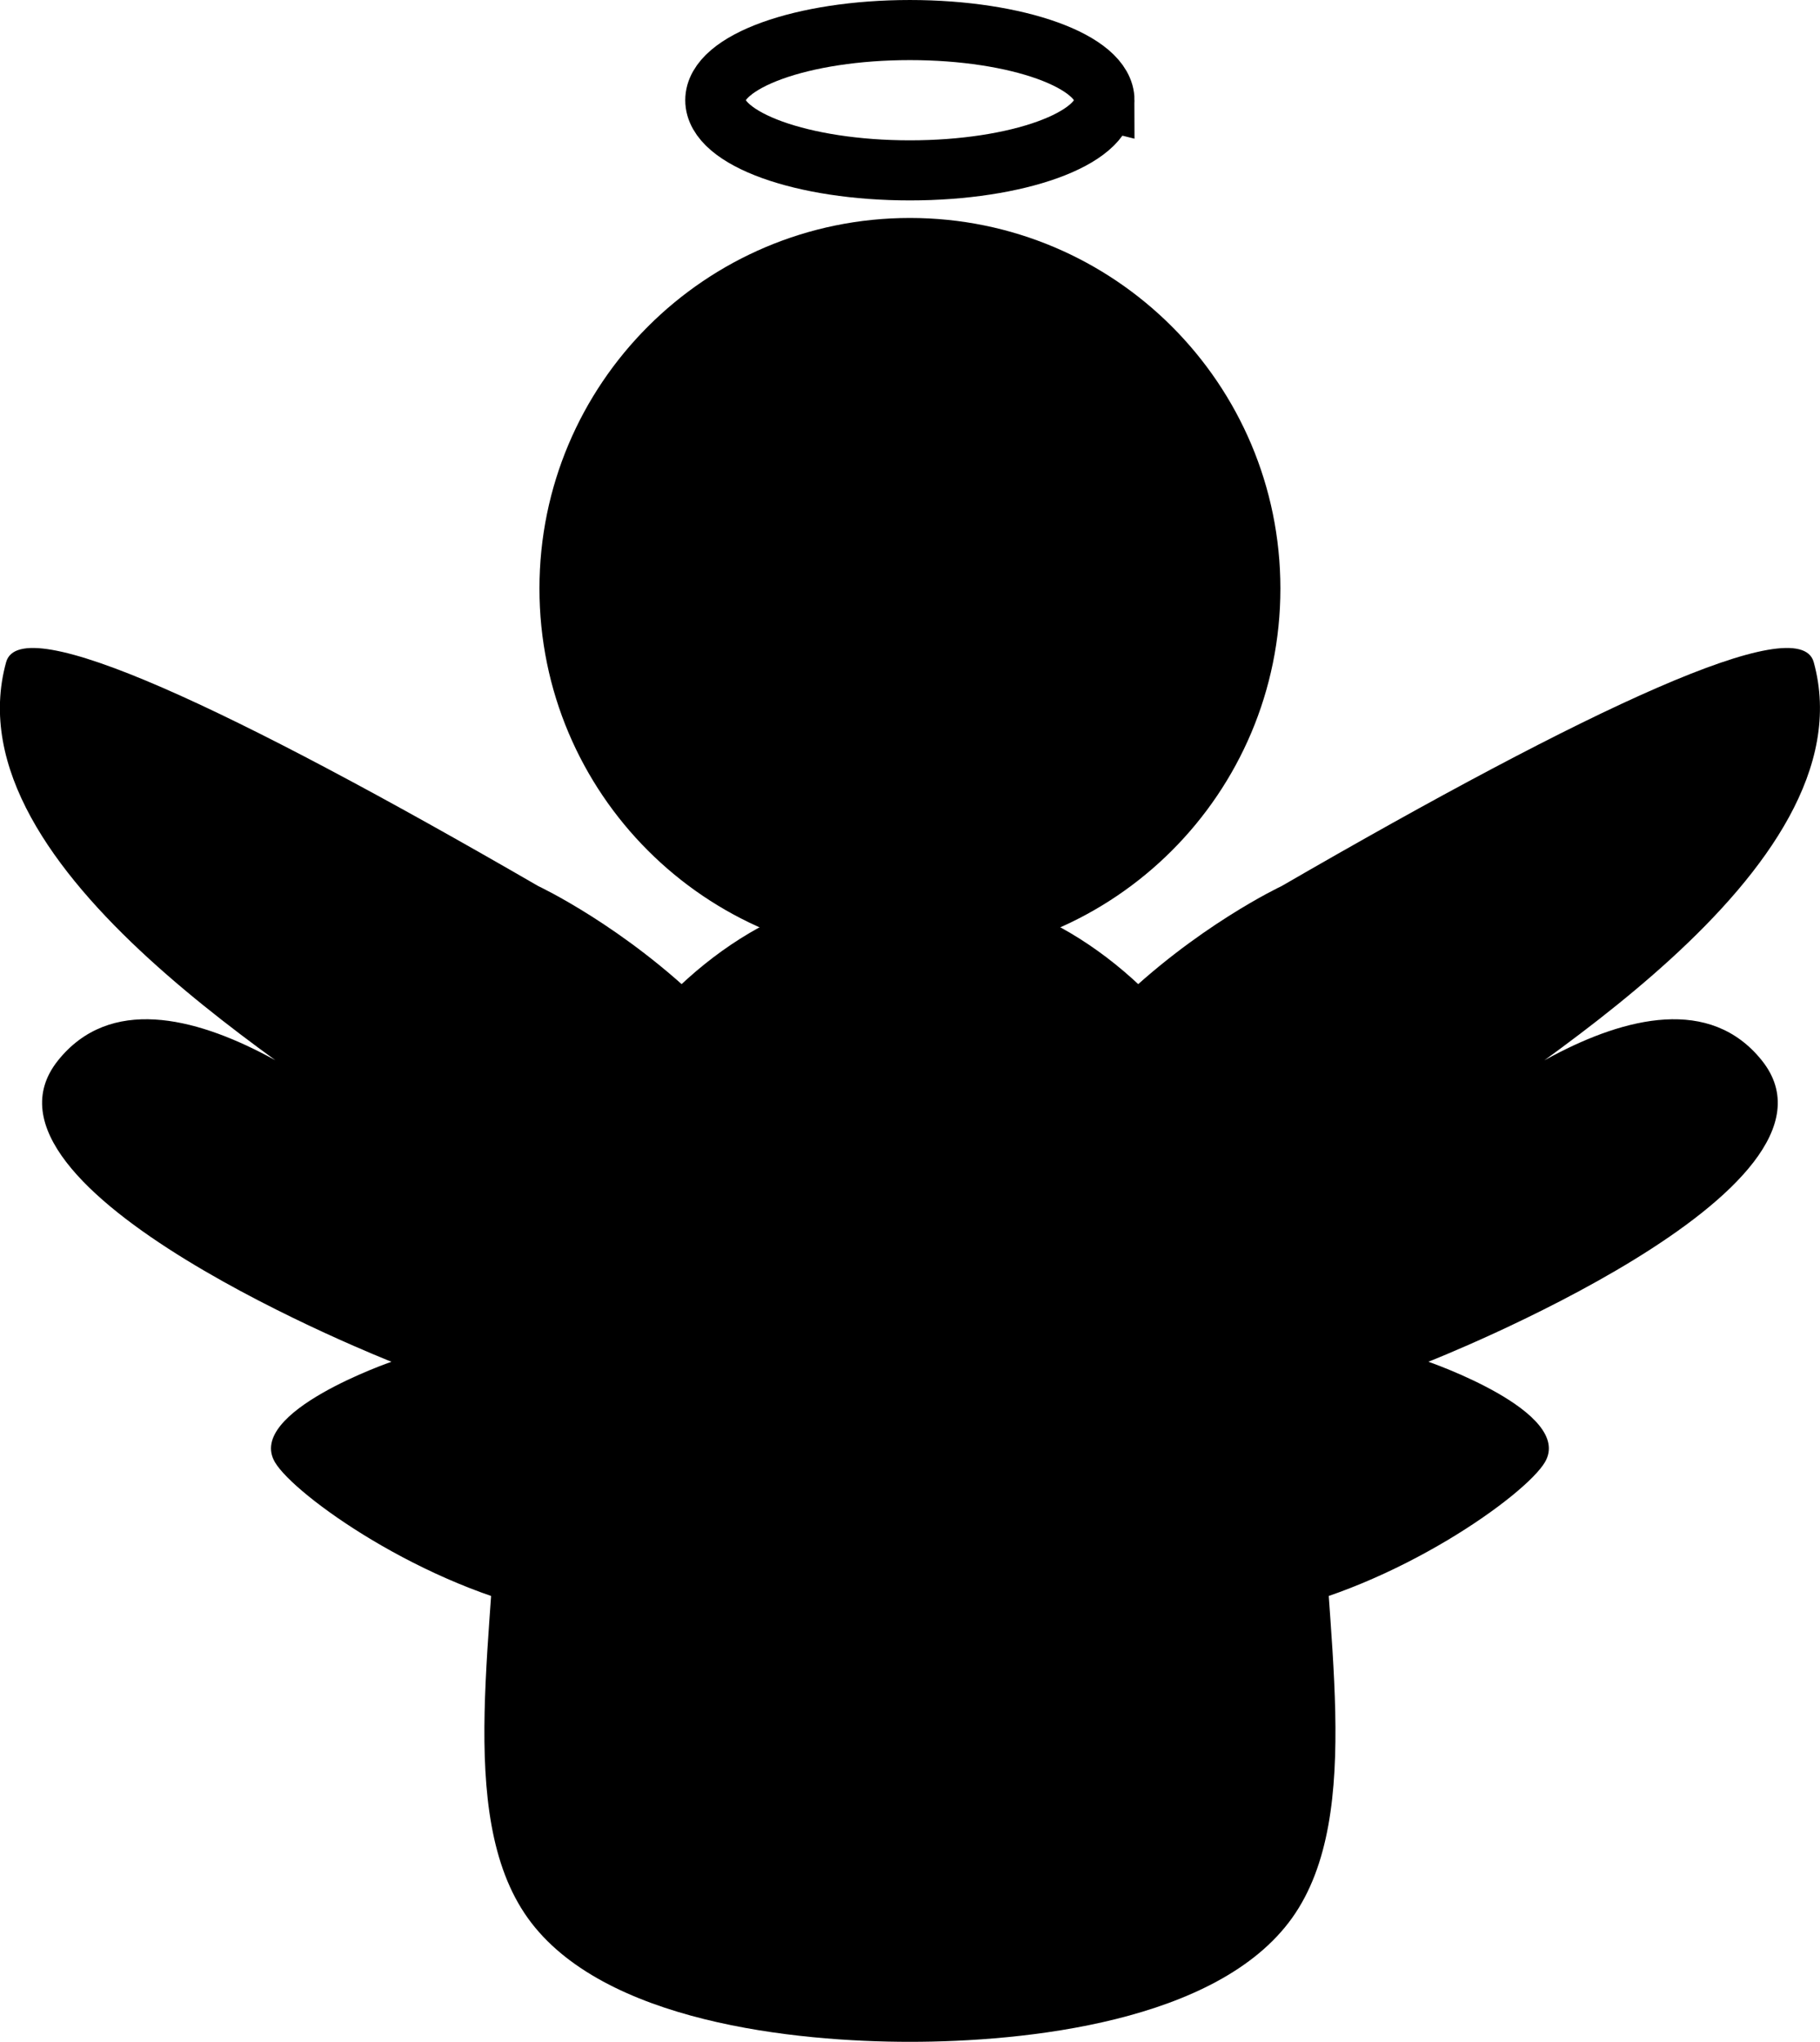 <svg xmlns="http://www.w3.org/2000/svg" viewBox="0 0 161.02 180.59"><g color="#000"><path d="M113.279 52.053c0 18.102-14.674 32.776-32.776 32.776-18.101 0-32.776-14.674-32.776-32.776s14.674-32.775 32.776-32.775c18.1 0 32.776 14.674 32.776 32.775z"/><path d="M117 129.55c0 14.093 3.915 30.852-2.69 40.087-6.604 9.236-23.729 10.948-33.807 10.948s-27.202-1.712-33.807-10.948c-6.604-9.236-2.689-25.994-2.689-40.087 0-28.186 16.34-51.035 36.496-51.035s36.496 22.849 36.496 51.035z"/><path d="M97.714 8.863c0 3.427-7.707 6.206-17.215 6.206S63.283 12.29 63.283 8.863 70.991 2.658 80.5 2.658s17.215 2.778 17.215 6.205z" stroke="#000" stroke-width="5.315" fill="none"/></g><path d="M35.21 101.53C27.76 95.514-4.61 77.179.544 58.558c1.29-4.655 19.892 4.082 47.072 19.807 0 0 30.523 14.279 27.126 42.645-4.893 40.859-46.996 14.138-50.42 8.308-2.604-4.435 10.313-8.88 10.313-8.88S-4.039 105.253 5.13 93.794c9.168-11.459 30.08 7.735 30.08 7.735zM125.8 101.53c7.448-6.016 39.82-24.351 34.663-42.972-1.289-4.655-19.892 4.082-47.072 19.807 0 0-30.523 14.279-27.126 42.645 4.894 40.859 46.996 14.138 50.42 8.308 2.605-4.435-10.313-8.88-10.313-8.88s38.675-15.184 29.507-26.643c-9.167-11.459-30.08 7.735-30.08 7.735z"/></svg>